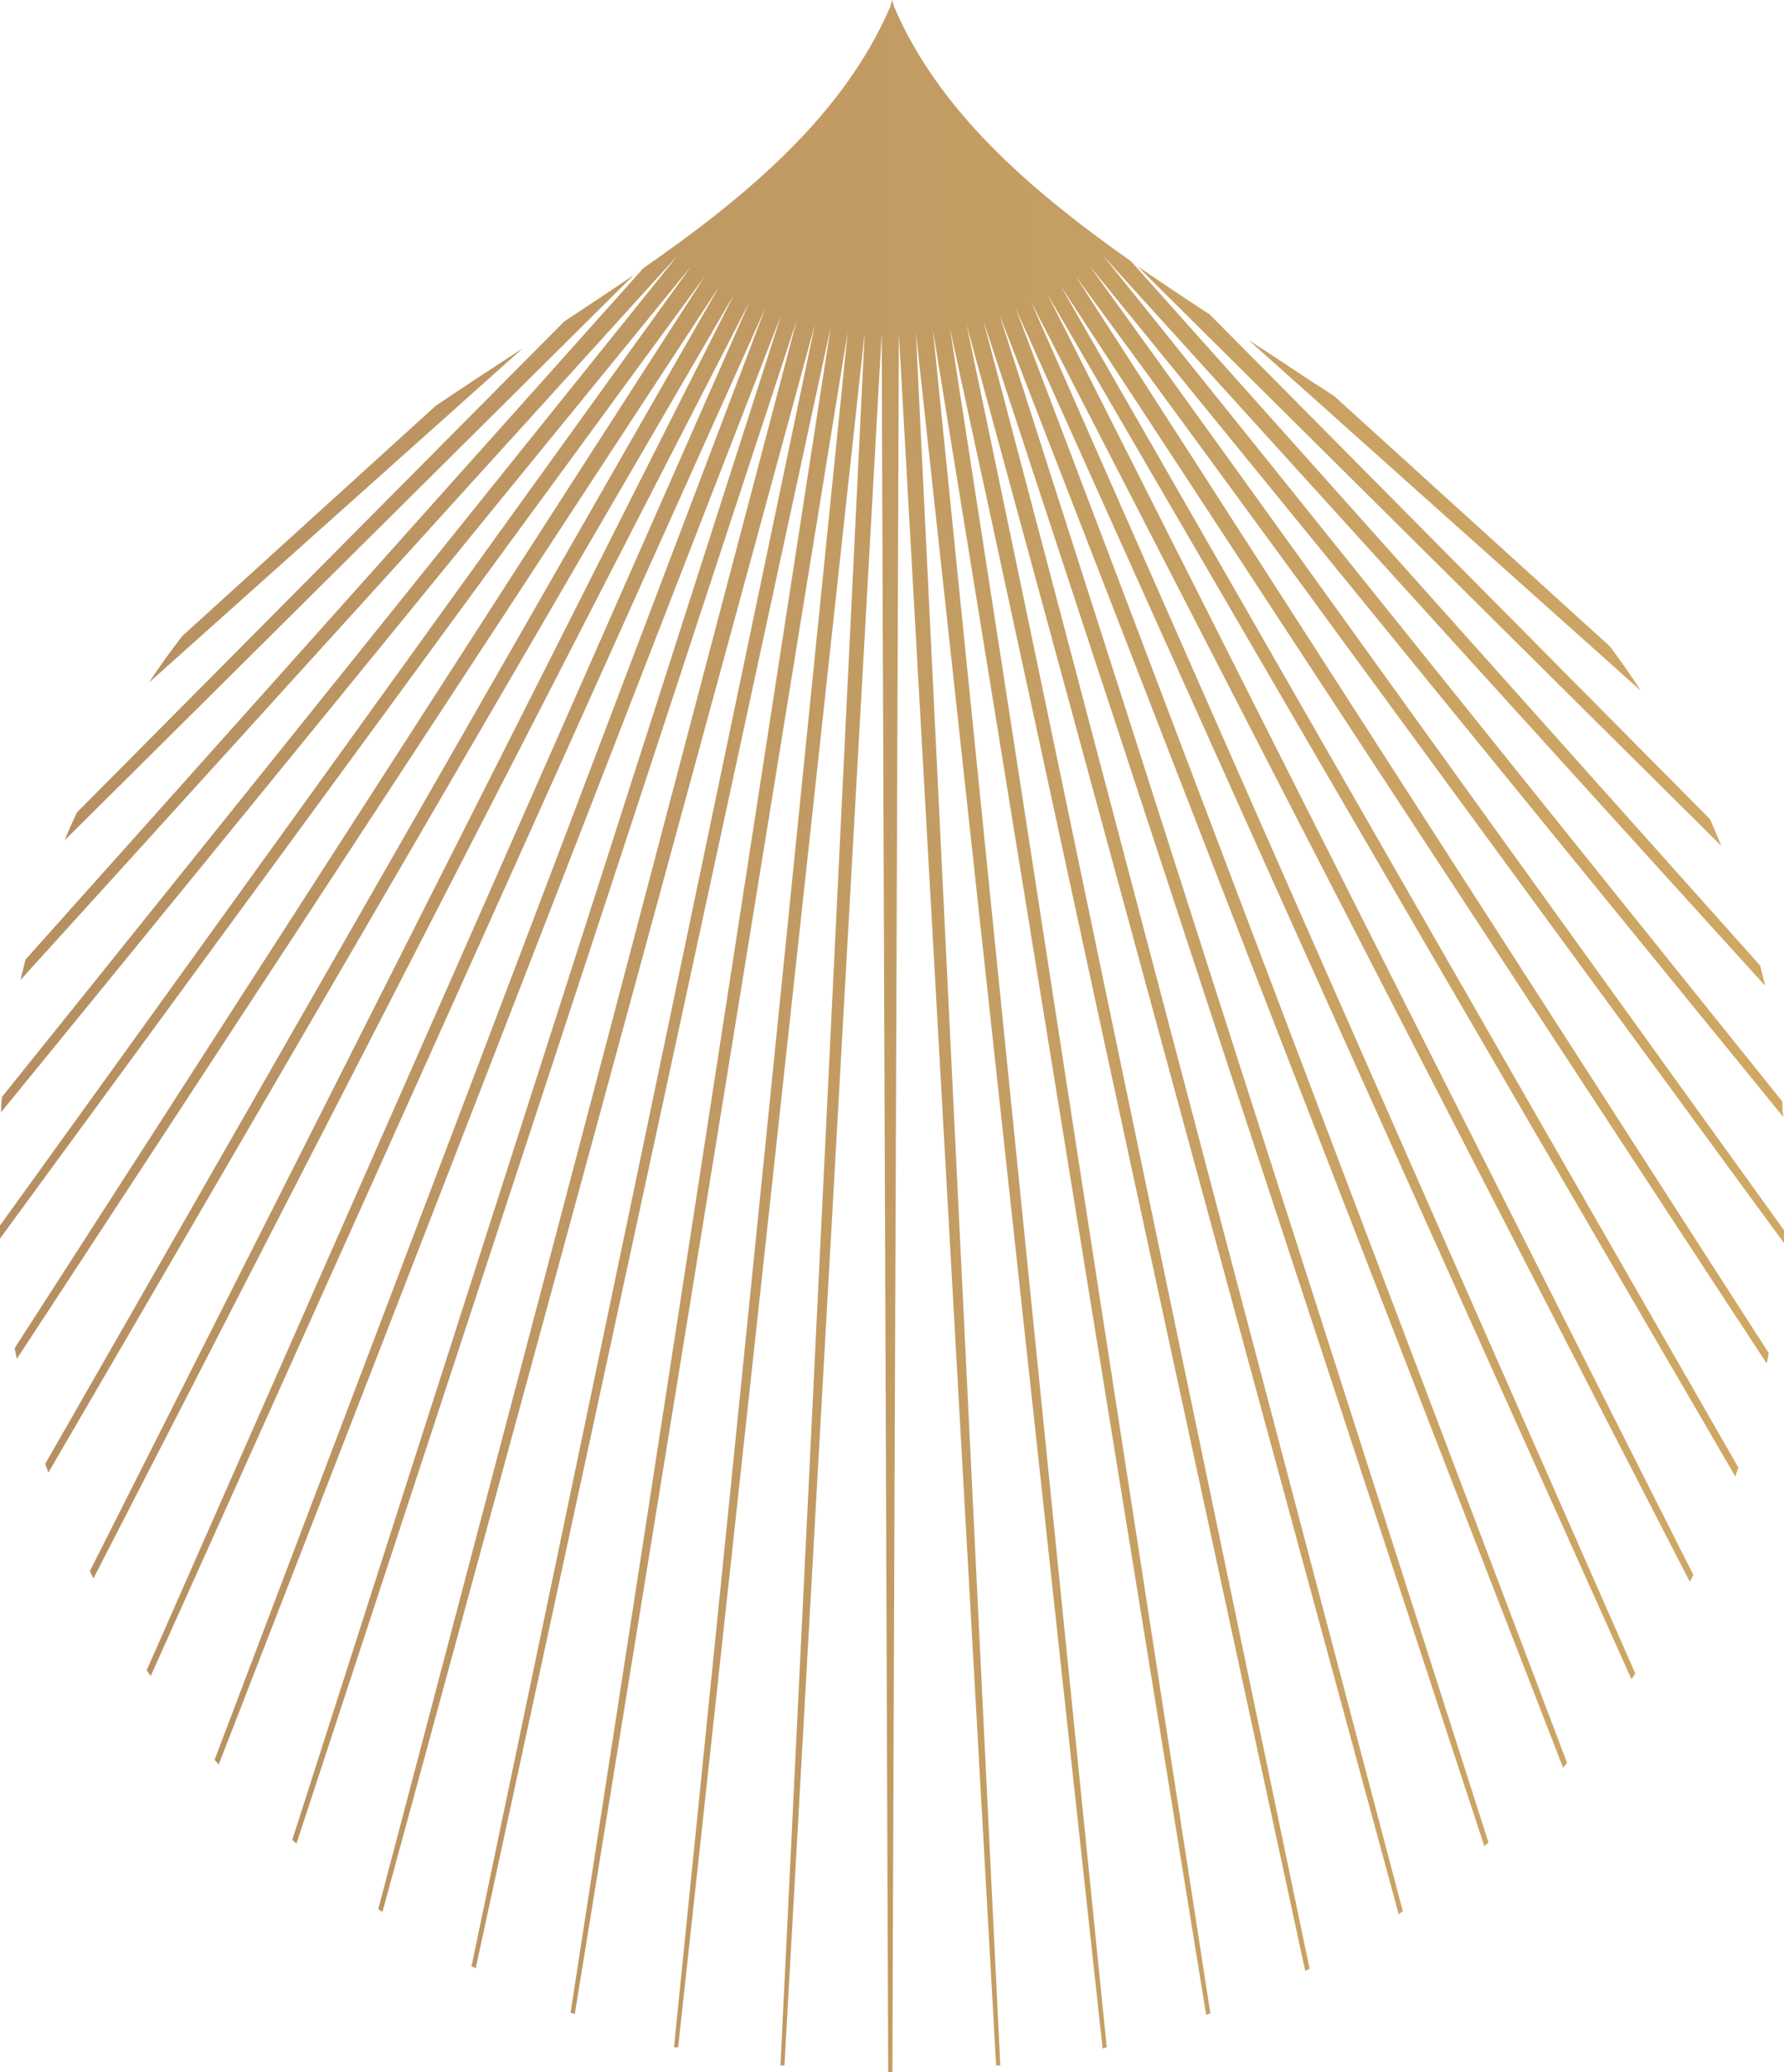 <svg xmlns="http://www.w3.org/2000/svg" xmlns:xlink="http://www.w3.org/1999/xlink" viewBox="0 0 98.52 114.38"><defs><style>.cls-1{fill:url(#linear-gradient);}</style><linearGradient id="linear-gradient" y1="57.19" x2="98.52" y2="57.19" gradientUnits="userSpaceOnUse"><stop offset="0" stop-color="#b68f62"/><stop offset="0.99" stop-color="#cfa864"/></linearGradient></defs><g id="Слой_2" data-name="Слой 2"><g id="Layer_1" data-name="Layer 1"><path id="fullLogo" class="cls-1" d="M97.48,54.41,60.9,14.09,98.43,60.8c0,.28,0,.57.06.86l-38.33-47L98.52,67.9c0,.24,0,.48,0,.71L59.4,15.24,97.67,74.67c0,.19-.07.39-.11.58l-39-59.49L96,81c-.06.16-.11.33-.17.49l-38-65.27,35.68,70.7c-.06.13-.12.26-.19.39L56.94,16.66,90.31,92.37l-.21.32L56.08,17,86.54,97.3l-.22.27L55.2,17.39l27,84.3-.23.21L54.3,17.68l23.17,87.81-.23.16L53.38,17.92l18.94,90.74-.24.12L52.46,18.12l14.38,93-.23.09-15.09-93L61.12,113l-.23.06L50.58,18.36,55.24,114l-.23,0L49.64,18.42l-.36,96h-.23l-.36-96L43.32,114l-.22,0,4.65-95.62L37.45,113l-.23,0,9.59-94.65L31.74,111.17l-.23-.09,14.36-93-19.6,90.56-.23-.12L45,17.92,21.12,105.53l-.23-.16L44,17.67,16.37,101.76l-.23-.21,27-84.16-31.06,80c-.08-.08-.15-.17-.23-.26l30.4-80.09L8.32,92.51l-.22-.32L41.39,16.66,5.16,87.12l-.2-.4L40.55,16.23,2.67,81.28c-.06-.16-.11-.32-.17-.49l37.23-65L.93,75l-.12-.59L38.93,15.24,0,68.36c0-.24,0-.48,0-.72L38.17,14.69.06,61.39c0-.29,0-.58.06-.86L37.43,14.09l-36.3,40c.09-.38.19-.75.28-1.13L35.53,14.8C41.44,10.7,46.63,6.26,49.17.36l.1-.36.1.36L49.27,0h0l.1.36c2.45,5.72,7.41,10.06,13.09,14.06L97.2,53.29C97.29,53.67,97.39,54,97.48,54.41ZM73.68,21.86c-1.57-1-3.15-2.08-4.74-3.1L90.62,38.13c-.54-.83-1.11-1.64-1.7-2.44Zm-6.87-4.5c-1.35-.88-2.68-1.77-4-2.67l32.25,32c-.2-.5-.42-1-.63-1.48ZM35,15.18c-1.26.86-2.55,1.71-3.84,2.56L4.24,44.85c-.23.51-.46,1-.67,1.53Zm-6.14,4.05c-1.61,1.05-3.22,2.1-4.8,3.17l-14,12.71c-.64.83-1.26,1.69-1.84,2.57Z"/></g></g></svg>